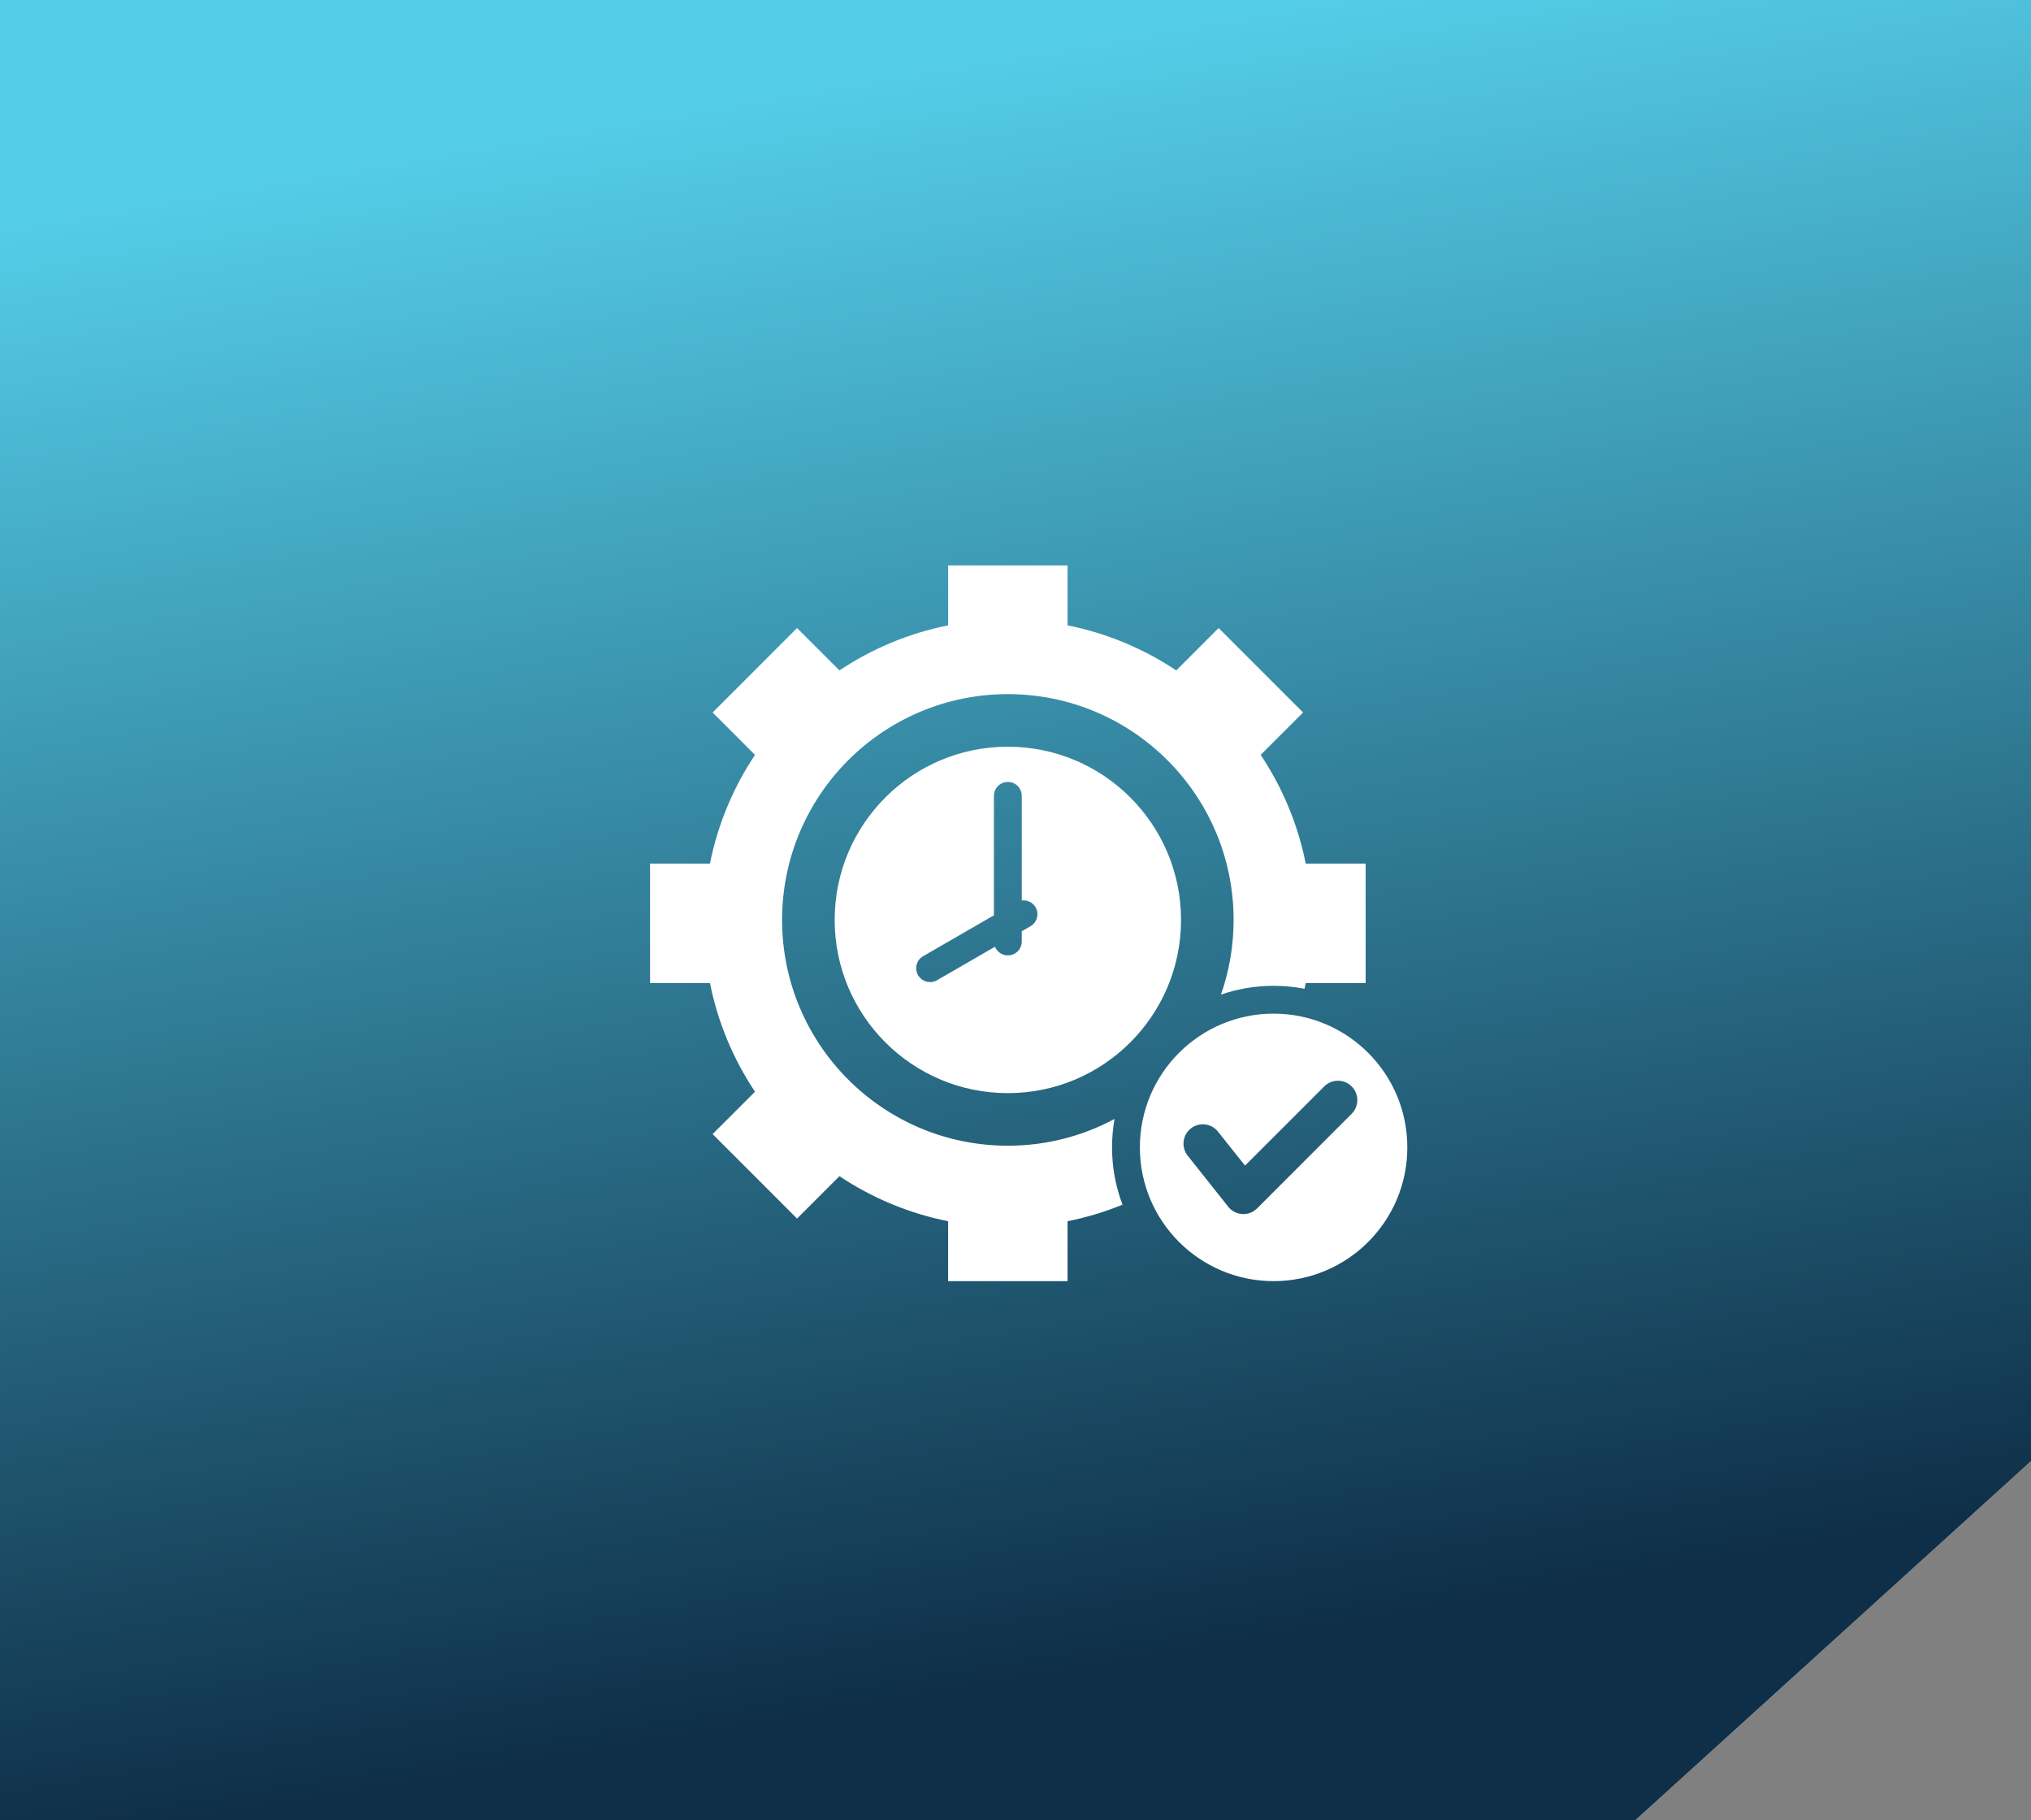 <?xml version="1.0" encoding="UTF-8"?>
<svg xmlns="http://www.w3.org/2000/svg" width="77" height="69" viewBox="0 0 77 69" fill="none">
  <rect x="0" y="0" width="77" height="69" fill="#808080" stroke="none"/>
  <path fill-rule="evenodd" clip-rule="evenodd" d="M77 1.56298e-05L0 0L-5.15522e-06 69L62 69L77 55.388L77 1.56298e-05Z" fill="#F2F2F2"></path>
  <path fill-rule="evenodd" clip-rule="evenodd" d="M77 1.56298e-05L0 0L-5.15522e-06 69L62 69L77 55.388L77 1.56298e-05Z" fill="url(#paint0_linear_1679_374)"></path>
  <path fill-rule="evenodd" clip-rule="evenodd" d="M35.946 21.435H40.474V23.706C41.972 24.005 43.366 24.595 44.594 25.414L46.201 23.807L49.403 27.009L47.795 28.616C48.615 29.843 49.204 31.237 49.503 32.736H51.775V37.264H49.503C49.489 37.337 49.473 37.41 49.457 37.483C49.078 37.409 48.686 37.37 48.285 37.37C47.586 37.37 46.915 37.488 46.289 37.703C46.6 36.817 46.769 35.864 46.769 34.872C46.769 30.145 42.937 26.313 38.21 26.313C33.483 26.313 29.651 30.145 29.651 34.872C29.651 39.599 33.483 43.431 38.21 43.431C39.673 43.431 41.05 43.064 42.255 42.416C42.193 42.767 42.16 43.127 42.16 43.495C42.16 44.26 42.301 44.992 42.557 45.667C41.892 45.939 41.195 46.15 40.474 46.294V48.565H35.946V46.294C34.447 45.995 33.053 45.405 31.825 44.586L30.218 46.193L27.017 42.991L28.624 41.385C27.805 40.157 27.215 38.763 26.916 37.264H24.645V32.736H26.916C27.215 31.237 27.805 29.843 28.624 28.616L27.017 27.009L30.218 23.807L31.825 25.414C33.053 24.595 34.447 24.005 35.946 23.706V21.435ZM48.285 38.425C45.485 38.425 43.215 40.695 43.215 43.495C43.215 46.295 45.485 48.565 48.285 48.565C51.086 48.565 53.355 46.295 53.355 43.495C53.355 40.695 51.086 38.425 48.285 38.425ZM50.205 41.183L47.202 44.186L46.177 42.897C45.925 42.579 45.463 42.527 45.146 42.779C44.829 43.031 44.776 43.492 45.028 43.809L46.536 45.708C46.797 46.081 47.334 46.132 47.66 45.807L51.245 42.222C51.531 41.935 51.531 41.47 51.245 41.183C50.958 40.896 50.492 40.896 50.205 41.183ZM38.21 28.306C34.583 28.306 31.644 31.246 31.644 34.872C31.644 38.498 34.583 41.438 38.21 41.438C41.836 41.438 44.776 38.498 44.776 34.872C44.776 31.246 41.836 28.306 38.21 28.306ZM38.737 34.135V30.168C38.737 29.877 38.501 29.641 38.21 29.641C37.919 29.641 37.682 29.877 37.682 30.168V34.697L34.998 36.247C34.746 36.393 34.66 36.715 34.806 36.966C34.952 37.217 35.273 37.303 35.525 37.158L37.722 35.889C37.801 36.081 37.989 36.216 38.21 36.216C38.501 36.216 38.737 35.98 38.737 35.689V35.302L39.068 35.111C39.319 34.966 39.406 34.645 39.262 34.394C39.152 34.204 38.942 34.108 38.737 34.135Z" fill="white"></path>
  <defs>
    <linearGradient id="paint0_linear_1679_374" x1="77" y1="-4.797" x2="87.238" y2="55.33" gradientUnits="userSpaceOnUse">
      <stop stop-color="#54CDE8"></stop>
      <stop offset="1" stop-color="#0F2F48"></stop>
    </linearGradient>
  </defs>
</svg>
